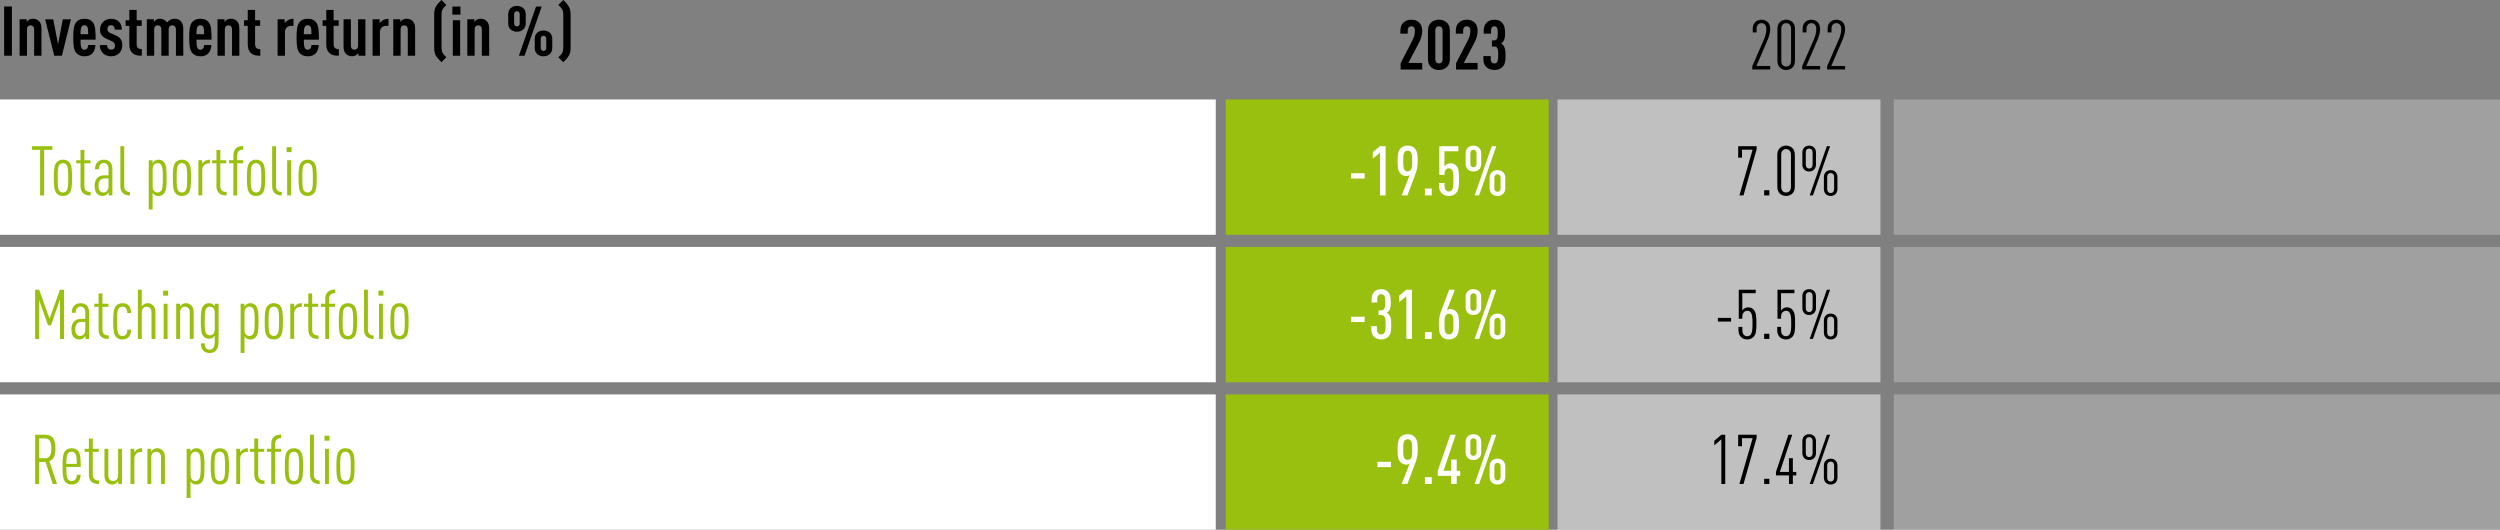 <?xml version="1.0" encoding="UTF-8"?>
<svg id="Laag_2" data-name="Laag 2" xmlns="http://www.w3.org/2000/svg" viewBox="0 0 940.25 199.24">
  <rect x="0" y="0" width="940.25" height="199.24" fill="#808080" stroke="none"/>
  <defs>
    <style>
      .cls-1 {
        fill: #000;
      }

      .cls-1, .cls-2, .cls-3, .cls-4, .cls-5 {
        stroke-width: 0px;
      }

      .cls-2 {
        opacity: .5;
      }

      .cls-2, .cls-3, .cls-5 {
        fill: #fff;
      }

      .cls-3 {
        opacity: .25;
      }

      .cls-4 {
        fill: #99c00f;
      }
    </style>
  </defs>
  <g id="Laag_1-2" data-name="Laag 1">
    <rect class="cls-5" y="148.34" width="457.25" height="50.9"/>
    <rect class="cls-5" y="92.87" width="457.25" height="50.9"/>
    <rect class="cls-5" y="37.41" width="457.25" height="50.9"/>
    <g>
      <path class="cls-1" d="M1.56,20.96V2.44h2.91v18.51H1.56Z"/>
      <path class="cls-1" d="M12.84,20.96v-9.85c0-1.07-.6-1.59-1.35-1.59s-1.35.52-1.35,1.59v9.85h-2.76V7.25h2.65v1.01c.23-.31.57-.68.91-.86.39-.23.88-.36,1.38-.36,1.12,0,1.87.34,2.5,1.07.55.62.78,1.38.78,2.96v9.88h-2.76Z"/>
      <path class="cls-1" d="M23.3,20.96h-2.91l-3.41-13.7h3.04l1.82,9.33,1.79-9.33h3.04l-3.38,13.7Z"/>
      <path class="cls-1" d="M30.29,14.9c0,1.56.08,2.76.42,3.25.21.31.57.55,1.07.55.47,0,.78-.21,1.04-.55.21-.26.34-.81.34-1.22h2.73c-.05,1.14-.36,2.29-1.14,3.15-.7.78-1.77,1.09-2.96,1.09-1.27,0-2.13-.29-2.96-1.12-1.17-1.17-1.27-3.46-1.27-5.95s.1-4.78,1.27-5.95c.83-.83,1.82-1.09,2.94-1.09s2.13.23,2.94,1.09c1.33,1.4,1.22,4.19,1.25,6.76h-5.64ZM32.79,10.04c-.23-.31-.55-.55-1.04-.55s-.81.23-1.04.55c-.31.39-.42,1.43-.42,2.83h2.89c0-1.4-.08-2.44-.39-2.83Z"/>
      <path class="cls-1" d="M44.77,20.05c-.83.83-1.82,1.12-2.99,1.12s-2.31-.39-3.02-1.12c-.81-.83-1.22-1.79-1.22-3.09h2.73c0,.55.16.99.47,1.3.26.29.68.42,1.04.42.44,0,.75-.1,1.07-.39.26-.23.39-.65.39-1.09,0-.39-.08-.7-.29-1.01s-.57-.57-1.07-.78l-1.82-.81c-.94-.42-1.61-.96-2-1.59-.31-.49-.44-1.12-.44-1.87,0-1.33.47-2.18,1.2-2.94.75-.75,1.82-1.14,2.96-1.14s2.18.36,2.89,1.04c.73.7,1.17,1.66,1.17,3.04h-2.7c0-.6-.13-.96-.39-1.25-.26-.29-.6-.42-.96-.42-.42,0-.78.16-1.01.39-.26.26-.39.62-.39,1.04,0,.34.05.57.21.81.18.29.55.57,1.01.78l1.82.78c.94.42,1.56.86,2,1.51.36.52.57,1.3.57,2.24,0,1.35-.52,2.34-1.22,3.04Z"/>
      <path class="cls-1" d="M50.02,20.12c-.86-.68-1.38-1.72-1.38-3.33v-7.07h-1.4v-2.11h1.4v-3.87h2.76v3.87h1.9v2.11h-1.9v6.92c0,1.27.65,1.85,1.95,1.85v2.47c-1.3,0-2.39-.1-3.33-.83Z"/>
      <path class="cls-1" d="M66.17,20.96v-9.85c0-1.07-.62-1.59-1.38-1.59s-1.35.52-1.35,1.59v9.85h-2.76v-9.85c0-1.07-.6-1.59-1.35-1.59s-1.35.52-1.35,1.59v9.85h-2.76V7.25h2.65v1.01c.23-.31.57-.68.91-.86.39-.23.88-.36,1.38-.36,1.09,0,2.08.55,2.68,1.4.34-.39.78-.78,1.22-1.04.42-.23,1.04-.36,1.46-.36,1.27,0,1.98.34,2.6,1.07.55.62.81,1.38.81,2.96v9.88h-2.76Z"/>
      <path class="cls-1" d="M73.89,14.9c0,1.56.08,2.76.42,3.25.21.31.57.55,1.07.55.47,0,.78-.21,1.04-.55.21-.26.34-.81.34-1.22h2.73c-.05,1.14-.36,2.29-1.14,3.15-.7.78-1.77,1.09-2.96,1.09-1.27,0-2.13-.29-2.96-1.12-1.17-1.17-1.27-3.46-1.27-5.95s.1-4.78,1.27-5.95c.83-.83,1.82-1.09,2.94-1.09s2.13.23,2.94,1.09c1.33,1.4,1.22,4.19,1.25,6.76h-5.64ZM76.39,10.04c-.23-.31-.55-.55-1.04-.55s-.81.23-1.04.55c-.31.39-.42,1.43-.42,2.83h2.89c0-1.4-.08-2.44-.39-2.83Z"/>
      <path class="cls-1" d="M87.26,20.96v-9.85c0-1.07-.6-1.59-1.35-1.59s-1.35.52-1.35,1.59v9.85h-2.76V7.25h2.65v1.01c.23-.31.57-.68.91-.86.39-.23.88-.36,1.38-.36,1.12,0,1.87.34,2.5,1.07.55.62.78,1.38.78,2.96v9.88h-2.76Z"/>
      <path class="cls-1" d="M94.56,20.12c-.86-.68-1.38-1.72-1.38-3.33v-7.07h-1.4v-2.11h1.4v-3.87h2.76v3.87h1.9v2.11h-1.9v6.92c0,1.27.65,1.85,1.95,1.85v2.47c-1.3,0-2.39-.1-3.33-.83Z"/>
      <path class="cls-1" d="M109.46,9.72c-1.3,0-2.29.88-2.29,2.37v8.87h-2.76V7.25h2.65v1.46c.29-.42.73-.81,1.2-1.09.6-.36,1.33-.57,2.13-.57v2.68h-.94Z"/>
      <path class="cls-1" d="M114.27,14.9c0,1.56.08,2.76.42,3.25.21.31.57.55,1.07.55.47,0,.78-.21,1.04-.55.21-.26.34-.81.34-1.22h2.73c-.05,1.14-.36,2.29-1.14,3.15-.7.78-1.77,1.09-2.96,1.09-1.27,0-2.13-.29-2.96-1.12-1.17-1.17-1.27-3.46-1.27-5.95s.1-4.78,1.27-5.95c.83-.83,1.82-1.09,2.94-1.09s2.13.23,2.94,1.09c1.33,1.4,1.22,4.19,1.25,6.76h-5.64ZM116.76,10.04c-.23-.31-.55-.55-1.04-.55s-.81.23-1.04.55c-.31.39-.42,1.43-.42,2.83h2.89c0-1.4-.08-2.44-.39-2.83Z"/>
      <path class="cls-1" d="M124.1,20.12c-.86-.68-1.38-1.72-1.38-3.33v-7.07h-1.4v-2.11h1.4v-3.87h2.76v3.87h1.9v2.11h-1.9v6.92c0,1.27.65,1.85,1.95,1.85v2.47c-1.3,0-2.39-.1-3.33-.83Z"/>
      <path class="cls-1" d="M134.81,20.96v-1.04c-.23.31-.6.68-.94.86-.39.23-.88.39-1.38.39-1.12,0-1.87-.34-2.5-1.07-.55-.62-.78-1.38-.78-2.96V7.25h2.76v9.85c0,1.07.6,1.59,1.35,1.59s1.35-.52,1.35-1.59V7.25h2.76v13.7h-2.63Z"/>
      <path class="cls-1" d="M145.18,9.72c-1.3,0-2.29.88-2.29,2.37v8.87h-2.76V7.25h2.65v1.46c.29-.42.73-.81,1.2-1.09.6-.36,1.33-.57,2.13-.57v2.68h-.94Z"/>
      <path class="cls-1" d="M153.37,20.96v-9.85c0-1.07-.6-1.59-1.35-1.59s-1.35.52-1.35,1.59v9.85h-2.76V7.25h2.65v1.01c.23-.31.57-.68.91-.86.39-.23.88-.36,1.38-.36,1.12,0,1.87.34,2.5,1.07.55.62.78,1.38.78,2.96v9.88h-2.76Z"/>
      <path class="cls-1" d="M166.03,23.4c-.83-.83-1.59-1.59-2.11-2.5-.55-.96-.62-2.03-.62-3.07V5.56c0-1.04.08-2.11.62-3.07.55-.94,1.27-1.66,2.11-2.5l1.85,1.85c-.6.6-1.09,1.09-1.46,1.74-.26.47-.36,1.2-.36,2.13v11.96c0,.94.1,1.66.36,2.13.36.65.86,1.14,1.46,1.74l-1.85,1.85Z"/>
      <path class="cls-1" d="M170.14,5.51v-3.04h3.04v3.04h-3.04ZM170.3,20.96V7.62h2.76v13.34h-2.76Z"/>
      <path class="cls-1" d="M181.22,20.96v-9.85c0-1.07-.6-1.59-1.35-1.59s-1.35.52-1.35,1.59v9.85h-2.76V7.25h2.65v1.01c.23-.31.57-.68.91-.86.39-.23.88-.36,1.38-.36,1.12,0,1.87.34,2.5,1.07.55.62.78,1.38.78,2.96v9.88h-2.76Z"/>
      <path class="cls-1" d="M194.43,11.93c-1.77,0-3.3-1.07-3.3-3.12v-3.46c0-2.05,1.53-3.12,3.3-3.12s3.3,1.07,3.3,3.12v3.46c0,2.05-1.53,3.12-3.3,3.12ZM195.47,5.41c0-.81-.42-1.17-1.04-1.17s-1.07.36-1.07,1.17v3.35c0,.81.44,1.17,1.07,1.17s1.04-.36,1.04-1.17v-3.35ZM197.29,20.96h-2.13l6.45-18.51h2.13l-6.45,18.51ZM204.41,21.17c-1.77,0-3.3-1.07-3.3-3.12v-3.46c0-2.05,1.53-3.12,3.3-3.12s3.3,1.07,3.3,3.12v3.46c0,2.05-1.53,3.12-3.3,3.12ZM205.45,14.64c0-.81-.42-1.17-1.04-1.17s-1.04.36-1.04,1.17v3.35c0,.81.42,1.17,1.04,1.17s1.04-.36,1.04-1.17v-3.35Z"/>
      <path class="cls-1" d="M213.95,20.91c-.49.91-1.27,1.66-2.08,2.5l-1.87-1.85c.6-.6,1.12-1.09,1.46-1.74.29-.47.39-1.2.39-2.13V5.72c0-.94-.1-1.66-.39-2.13-.34-.65-.86-1.14-1.46-1.74l1.87-1.85c.81.83,1.56,1.56,2.08,2.5.55.96.65,2.03.65,3.07v12.27c0,1.04-.1,2.11-.65,3.07Z"/>
    </g>
    <g>
      <path class="cls-4" d="M16.61,56.36v17.13h-1.53v-17.13h-3.09v-1.38h7.72v1.38h-3.09Z"/>
      <path class="cls-4" d="M26.12,72.66c-.57.7-1.38,1.04-2.44,1.04s-1.87-.34-2.44-1.04c-.81-.96-.99-2.65-.99-5.77s.18-4.81.99-5.77c.57-.7,1.38-1.07,2.44-1.07s1.87.36,2.44,1.07c.81.96.99,2.65.99,5.77s-.18,4.81-.99,5.77ZM24.98,61.95c-.29-.34-.73-.6-1.3-.6s-1.04.26-1.33.6c-.6.73-.65,2.11-.65,4.94s.05,4.19.65,4.91c.29.34.75.6,1.33.6s1.01-.26,1.3-.6c.6-.73.68-2.08.68-4.91s-.08-4.21-.68-4.94Z"/>
      <path class="cls-4" d="M31.27,72.66c-.65-.6-.99-1.48-.99-2.7v-8.55h-1.61v-1.14h1.61v-3.87h1.46v3.87h2.26v1.14h-2.26v8.55c0,1.59.83,2.24,2.37,2.24v1.3c-1.07,0-2.05-.1-2.83-.83Z"/>
      <path class="cls-4" d="M40.87,73.49v-1.2c-.18.36-.49.7-.73.88-.42.31-.86.52-1.59.52-.83,0-1.53-.29-2.11-.88-.49-.52-.86-1.56-.86-2.99,0-1.25.36-2.31,1.12-2.99.65-.6,1.4-.88,2.6-.88h1.51v-2.37c0-1.46-.6-2.26-1.82-2.26-.52,0-.91.21-1.2.49-.42.44-.6.96-.6,1.85h-1.46c0-.99.21-1.98.96-2.73.55-.55,1.33-.88,2.29-.88,1.04,0,1.85.29,2.37.83.6.62.91,1.46.91,2.76v9.85h-1.4ZM40.81,67.1h-1.46c-.68,0-1.17.16-1.61.57-.44.44-.7,1.25-.7,2.13,0,1.59.57,2.6,1.85,2.6,1.17,0,1.92-1.01,1.92-2.39v-2.91Z"/>
      <path class="cls-4" d="M46.25,72.66c-.62-.57-.99-1.38-.99-2.7v-14.98h1.46v14.98c0,1.43.7,2.24,2.16,2.24v1.3c-.99,0-1.9-.16-2.63-.83Z"/>
      <path class="cls-4" d="M61.69,72.77c-.49.57-1.14.94-2.05.94-.6,0-1.07-.13-1.51-.42-.26-.16-.57-.49-.73-.78v6.27h-1.46v-18.51h1.43v1.07c.13-.29.55-.65.75-.81.44-.31.91-.47,1.51-.47.81,0,1.51.31,2.05.94.81.94.99,2.6.99,5.9s-.18,4.94-.99,5.88ZM60.55,61.95c-.29-.34-.75-.6-1.27-.6-.49,0-.91.18-1.25.49-.39.39-.62.96-.62,1.82v6.42c0,.86.23,1.46.62,1.85.34.31.75.47,1.25.47.52,0,.99-.26,1.27-.6.6-.73.68-2.08.68-4.91s-.08-4.21-.68-4.94Z"/>
      <path class="cls-4" d="M70.87,72.66c-.57.7-1.38,1.04-2.44,1.04s-1.87-.34-2.44-1.04c-.81-.96-.99-2.65-.99-5.77s.18-4.81.99-5.77c.57-.7,1.38-1.07,2.44-1.07s1.87.36,2.44,1.07c.81.96.99,2.65.99,5.77s-.18,4.81-.99,5.77ZM69.72,61.95c-.29-.34-.73-.6-1.3-.6s-1.04.26-1.33.6c-.6.73-.65,2.11-.65,4.94s.05,4.19.65,4.91c.29.34.75.6,1.33.6s1.01-.26,1.3-.6c.6-.73.68-2.08.68-4.91s-.08-4.21-.68-4.94Z"/>
      <path class="cls-4" d="M78.64,61.43c-1.56,0-2.57.99-2.57,2.57v9.49h-1.46v-13.23h1.43v1.4c.13-.29.44-.65.65-.83.6-.55,1.38-.78,2.26-.78v1.38h-.31Z"/>
      <path class="cls-4" d="M82.39,72.66c-.65-.6-.99-1.48-.99-2.7v-8.55h-1.61v-1.14h1.61v-3.87h1.46v3.87h2.26v1.14h-2.26v8.55c0,1.59.83,2.24,2.37,2.24v1.3c-1.07,0-2.05-.1-2.83-.83Z"/>
      <path class="cls-4" d="M89.22,61.4v12.09h-1.46v-12.09h-1.61v-1.14h1.61v-1.79c0-1.22.34-2.08.99-2.68.75-.68,1.72-.86,2.73-.86v1.33c-1.48,0-2.26.73-2.26,2.21v1.79h2.26v1.14h-2.26Z"/>
      <path class="cls-4" d="M98.74,72.66c-.57.7-1.38,1.04-2.44,1.04s-1.87-.34-2.44-1.04c-.81-.96-.99-2.65-.99-5.77s.18-4.81.99-5.77c.57-.7,1.38-1.07,2.44-1.07s1.87.36,2.44,1.07c.81.96.99,2.65.99,5.77s-.18,4.81-.99,5.77ZM97.6,61.95c-.29-.34-.73-.6-1.3-.6s-1.04.26-1.33.6c-.6.73-.65,2.11-.65,4.94s.05,4.19.65,4.91c.29.34.75.6,1.33.6s1.01-.26,1.3-.6c.6-.73.68-2.08.68-4.91s-.08-4.21-.68-4.94Z"/>
      <path class="cls-4" d="M103.34,72.66c-.62-.57-.99-1.38-.99-2.7v-14.98h1.46v14.98c0,1.43.7,2.24,2.16,2.24v1.3c-.99,0-1.9-.16-2.63-.83Z"/>
      <path class="cls-4" d="M107.79,57.22v-1.87h1.87v1.87h-1.87ZM108,73.49v-13.23h1.46v13.23h-1.46Z"/>
      <path class="cls-4" d="M118.14,72.66c-.57.7-1.38,1.04-2.44,1.04s-1.87-.34-2.44-1.04c-.81-.96-.99-2.65-.99-5.77s.18-4.81.99-5.77c.57-.7,1.38-1.07,2.44-1.07s1.87.36,2.44,1.07c.81.96.99,2.65.99,5.77s-.18,4.81-.99,5.77ZM116.99,61.95c-.29-.34-.73-.6-1.3-.6s-1.04.26-1.33.6c-.6.73-.65,2.11-.65,4.94s.05,4.19.65,4.91c.29.34.75.6,1.33.6s1.01-.26,1.3-.6c.6-.73.68-2.08.68-4.91s-.08-4.21-.68-4.94Z"/>
    </g>
    <g>
      <path class="cls-4" d="M22.56,127.47v-14.9l-3.38,9.78h-1.12l-3.33-9.46v14.59h-1.53v-18.51h1.53l3.9,10.89,3.93-10.89h1.53v18.51h-1.53Z"/>
      <path class="cls-4" d="M32.13,127.47v-1.2c-.18.36-.49.7-.73.88-.42.31-.86.52-1.59.52-.83,0-1.53-.29-2.11-.88-.49-.52-.86-1.56-.86-2.99,0-1.25.36-2.31,1.12-2.99.65-.6,1.4-.88,2.6-.88h1.51v-2.37c0-1.46-.6-2.26-1.82-2.26-.52,0-.91.21-1.2.49-.42.44-.6.96-.6,1.85h-1.46c0-.99.21-1.98.96-2.73.55-.55,1.33-.88,2.29-.88,1.04,0,1.85.29,2.37.83.6.62.91,1.46.91,2.76v9.85h-1.4ZM32.08,121.07h-1.46c-.68,0-1.17.16-1.61.57-.44.44-.7,1.25-.7,2.13,0,1.59.57,2.6,1.85,2.6,1.17,0,1.92-1.01,1.92-2.39v-2.91Z"/>
      <path class="cls-4" d="M38.06,126.63c-.65-.6-.99-1.48-.99-2.7v-8.55h-1.61v-1.14h1.61v-3.87h1.46v3.87h2.26v1.14h-2.26v8.55c0,1.59.83,2.24,2.37,2.24v1.3c-1.07,0-2.05-.1-2.83-.83Z"/>
      <path class="cls-4" d="M48.35,126.82c-.57.6-1.38.86-2.34.86s-1.87-.34-2.44-1.04c-.81-.96-.99-2.65-.99-5.77s.18-4.81.99-5.77c.57-.7,1.46-1.07,2.44-1.07s1.77.21,2.34.81c.78.78.91,1.85.94,2.91h-1.43c0-.65-.05-1.35-.52-1.87-.34-.36-.73-.55-1.3-.55s-1.07.26-1.35.6c-.6.73-.65,2.11-.65,4.94s.05,4.19.65,4.91c.29.34.78.6,1.35.6.52,0,.94-.18,1.27-.52.47-.47.55-1.09.55-1.87h1.43c-.03,1.25-.29,2.16-.94,2.83Z"/>
      <path class="cls-4" d="M56.99,127.47v-9.96c0-1.46-.81-2.16-1.82-2.16s-1.85.7-1.85,2.16v9.96h-1.46v-18.51h1.46v6.32c.13-.29.52-.62.73-.78.42-.29.91-.47,1.51-.47.88,0,1.53.34,2.08.91.52.55.81,1.27.81,2.6v9.93h-1.46Z"/>
      <path class="cls-4" d="M61.35,111.19v-1.87h1.87v1.87h-1.87ZM61.56,127.47v-13.23h1.46v13.23h-1.46Z"/>
      <path class="cls-4" d="M71.39,127.47v-9.96c0-1.46-.81-2.16-1.82-2.16s-1.85.7-1.85,2.16v9.96h-1.46v-13.23h1.43v1.07c.16-.29.52-.65.75-.81.42-.29.91-.47,1.51-.47.88,0,1.53.34,2.08.91.52.55.81,1.27.81,2.6v9.93h-1.46Z"/>
      <path class="cls-4" d="M81.24,131.83c-.55.6-1.43.96-2.37.96s-1.79-.29-2.39-.88c-.68-.68-.91-1.56-.91-2.78h1.43c0,.81.1,1.43.57,1.9.34.34.78.49,1.27.49.57,0,1.01-.26,1.3-.57.47-.52.62-1.4.62-3.07v-1.66c-.13.29-.47.62-.7.78-.42.29-.88.39-1.51.39-.83,0-1.48-.29-2.03-.91-.81-.91-1.01-2.47-1.01-5.77s.21-4.84,1.01-5.75c.49-.55,1.09-.94,2.03-.94.6,0,1.09.16,1.53.47.21.16.57.49.7.78v-1.04h1.43v13.62c0,2.21-.23,3.17-.99,3.98ZM80.78,117.64c0-.86-.21-1.43-.6-1.82-.34-.31-.78-.49-1.27-.49-.55,0-.99.26-1.27.6-.6.7-.65,2.08-.65,4.81s.05,4.08.65,4.78c.29.34.73.6,1.27.6.49,0,.94-.16,1.27-.49.39-.39.6-.96.6-1.82v-6.16Z"/>
      <path class="cls-4" d="M96.25,126.74c-.49.57-1.14.94-2.05.94-.6,0-1.07-.13-1.51-.42-.26-.16-.57-.49-.73-.78v6.27h-1.46v-18.51h1.43v1.07c.13-.29.55-.65.75-.81.44-.31.91-.47,1.51-.47.81,0,1.51.31,2.05.94.81.94.99,2.6.99,5.9s-.18,4.94-.99,5.88ZM95.1,115.92c-.29-.34-.75-.6-1.27-.6s-.91.18-1.25.49c-.39.39-.62.96-.62,1.82v6.42c0,.86.23,1.46.62,1.85.34.31.75.47,1.25.47.52,0,.99-.26,1.27-.6.6-.73.68-2.08.68-4.91s-.08-4.21-.68-4.94Z"/>
      <path class="cls-4" d="M105.42,126.63c-.57.7-1.38,1.04-2.44,1.04s-1.87-.34-2.44-1.04c-.81-.96-.99-2.65-.99-5.77s.18-4.81.99-5.77c.57-.7,1.38-1.07,2.44-1.07s1.87.36,2.44,1.07c.81.96.99,2.65.99,5.77s-.18,4.81-.99,5.77ZM104.28,115.92c-.29-.34-.73-.6-1.3-.6s-1.04.26-1.33.6c-.6.73-.65,2.11-.65,4.94s.05,4.19.65,4.91c.29.34.75.6,1.33.6s1.01-.26,1.3-.6c.6-.73.68-2.08.68-4.91s-.08-4.21-.68-4.94Z"/>
      <path class="cls-4" d="M113.2,115.4c-1.56,0-2.57.99-2.57,2.57v9.49h-1.46v-13.23h1.43v1.4c.13-.29.44-.65.65-.83.6-.55,1.38-.78,2.26-.78v1.38h-.31Z"/>
      <path class="cls-4" d="M116.94,126.63c-.65-.6-.99-1.48-.99-2.7v-8.55h-1.61v-1.14h1.61v-3.87h1.46v3.87h2.26v1.14h-2.26v8.55c0,1.59.83,2.24,2.37,2.24v1.3c-1.07,0-2.05-.1-2.83-.83Z"/>
      <path class="cls-4" d="M123.78,115.38v12.09h-1.46v-12.09h-1.61v-1.14h1.61v-1.79c0-1.22.34-2.08.99-2.68.75-.68,1.72-.86,2.73-.86v1.33c-1.48,0-2.26.73-2.26,2.21v1.79h2.26v1.14h-2.26Z"/>
      <path class="cls-4" d="M133.29,126.63c-.57.7-1.38,1.04-2.44,1.04s-1.87-.34-2.44-1.04c-.81-.96-.99-2.65-.99-5.77s.18-4.81.99-5.77c.57-.7,1.38-1.07,2.44-1.07s1.87.36,2.44,1.07c.81.96.99,2.65.99,5.77s-.18,4.81-.99,5.77ZM132.15,115.92c-.29-.34-.73-.6-1.3-.6s-1.04.26-1.33.6c-.6.73-.65,2.11-.65,4.94s.05,4.19.65,4.91c.29.34.75.6,1.33.6s1.01-.26,1.3-.6c.6-.73.68-2.08.68-4.91s-.08-4.21-.68-4.94Z"/>
      <path class="cls-4" d="M137.9,126.63c-.62-.57-.99-1.38-.99-2.7v-14.98h1.46v14.98c0,1.43.7,2.24,2.16,2.24v1.3c-.99,0-1.9-.16-2.63-.83Z"/>
      <path class="cls-4" d="M142.34,111.19v-1.87h1.87v1.87h-1.87ZM142.55,127.47v-13.23h1.46v13.23h-1.46Z"/>
      <path class="cls-4" d="M152.69,126.63c-.57.7-1.38,1.04-2.44,1.04s-1.87-.34-2.44-1.04c-.81-.96-.99-2.65-.99-5.77s.18-4.81.99-5.77c.57-.7,1.38-1.07,2.44-1.07s1.87.36,2.44,1.07c.81.96.99,2.65.99,5.77s-.18,4.81-.99,5.77ZM151.55,115.92c-.29-.34-.73-.6-1.3-.6s-1.04.26-1.33.6c-.6.73-.65,2.11-.65,4.94s.05,4.19.65,4.91c.29.34.75.6,1.33.6s1.01-.26,1.3-.6c.6-.73.68-2.08.68-4.91s-.08-4.21-.68-4.94Z"/>
    </g>
    <g>
      <path class="cls-4" d="M19.81,182.02l-2.68-8.29h-2.39v8.29h-1.53v-18.51h3.64c2.24,0,4,.81,4,5.12,0,2.86-.75,4.24-2.29,4.81l2.89,8.58h-1.64ZM16.89,164.89h-2.16v7.46h2.16c1.85,0,2.42-1.33,2.42-3.72s-.57-3.74-2.42-3.74Z"/>
      <path class="cls-4" d="M24.95,175.62c0,2.7.08,4.03.68,4.71.29.34.73.6,1.33.6.52,0,.99-.16,1.33-.52.39-.42.6-1.07.6-1.87h1.43c-.03,1.27-.29,2.08-.96,2.78-.57.6-1.48.91-2.39.91-1.04,0-1.82-.34-2.39-.96-.88-.94-1.07-2.68-1.07-5.85s.18-4.94,1.07-5.88c.57-.62,1.35-.96,2.37-.96s1.79.34,2.37.96c.94,1.01,1.04,2.89,1.04,6.08h-5.38ZM28.23,170.48c-.29-.34-.7-.6-1.3-.6s-1.04.26-1.33.6c-.52.6-.62,1.74-.65,3.98h3.93c-.03-2.24-.13-3.38-.65-3.98Z"/>
      <path class="cls-4" d="M34.42,181.19c-.65-.6-.99-1.48-.99-2.7v-8.55h-1.61v-1.14h1.61v-3.87h1.46v3.87h2.26v1.14h-2.26v8.55c0,1.59.83,2.24,2.37,2.24v1.3c-1.07,0-2.05-.1-2.83-.83Z"/>
      <path class="cls-4" d="M44.43,182.02v-1.07c-.16.29-.52.65-.75.81-.42.29-.91.47-1.51.47-.88,0-1.53-.31-2.08-.88-.52-.55-.81-1.3-.81-2.63v-9.93h1.46v9.96c0,1.46.81,2.16,1.82,2.16s1.85-.7,1.85-2.16v-9.96h1.46v13.23h-1.43Z"/>
      <path class="cls-4" d="M53.11,169.96c-1.56,0-2.57.99-2.57,2.57v9.49h-1.46v-13.23h1.43v1.4c.13-.29.44-.65.65-.83.6-.55,1.38-.78,2.26-.78v1.38h-.31Z"/>
      <path class="cls-4" d="M60.57,182.02v-9.96c0-1.46-.81-2.16-1.82-2.16s-1.85.7-1.85,2.16v9.96h-1.46v-13.23h1.43v1.07c.16-.29.52-.65.75-.81.42-.29.91-.47,1.51-.47.88,0,1.53.34,2.08.91.52.55.81,1.27.81,2.6v9.93h-1.46Z"/>
      <path class="cls-4" d="M75.94,181.29c-.49.57-1.14.94-2.05.94-.6,0-1.07-.13-1.51-.42-.26-.16-.57-.49-.73-.78v6.27h-1.46v-18.51h1.43v1.07c.13-.29.55-.65.75-.81.44-.31.91-.47,1.51-.47.81,0,1.51.31,2.05.94.81.94.99,2.6.99,5.9s-.18,4.94-.99,5.88ZM74.8,170.48c-.29-.34-.75-.6-1.27-.6-.49,0-.91.18-1.25.49-.39.39-.62.96-.62,1.82v6.42c0,.86.23,1.46.62,1.85.34.31.75.47,1.25.47.52,0,.99-.26,1.27-.6.6-.73.68-2.08.68-4.91s-.08-4.21-.68-4.94Z"/>
      <path class="cls-4" d="M85.12,181.19c-.57.7-1.38,1.04-2.44,1.04s-1.87-.34-2.44-1.04c-.81-.96-.99-2.65-.99-5.77s.18-4.81.99-5.77c.57-.7,1.38-1.07,2.44-1.07s1.87.36,2.44,1.07c.81.96.99,2.65.99,5.77s-.18,4.81-.99,5.77ZM83.97,170.48c-.29-.34-.73-.6-1.3-.6s-1.04.26-1.33.6c-.6.73-.65,2.11-.65,4.94s.05,4.19.65,4.91c.29.34.75.6,1.33.6s1.01-.26,1.3-.6c.6-.73.68-2.08.68-4.91s-.08-4.21-.68-4.94Z"/>
      <path class="cls-4" d="M92.89,169.96c-1.56,0-2.57.99-2.57,2.57v9.49h-1.46v-13.23h1.43v1.4c.13-.29.44-.65.65-.83.6-.55,1.38-.78,2.26-.78v1.38h-.31Z"/>
      <path class="cls-4" d="M96.63,181.19c-.65-.6-.99-1.48-.99-2.7v-8.55h-1.61v-1.14h1.61v-3.87h1.46v3.87h2.26v1.14h-2.26v8.55c0,1.59.83,2.24,2.37,2.24v1.3c-1.07,0-2.05-.1-2.83-.83Z"/>
      <path class="cls-4" d="M103.47,169.93v12.09h-1.46v-12.09h-1.61v-1.14h1.61v-1.79c0-1.22.34-2.08.99-2.68.75-.68,1.72-.86,2.73-.86v1.33c-1.48,0-2.26.73-2.26,2.21v1.79h2.26v1.14h-2.26Z"/>
      <path class="cls-4" d="M112.99,181.19c-.57.7-1.38,1.04-2.44,1.04s-1.87-.34-2.44-1.04c-.81-.96-.99-2.65-.99-5.77s.18-4.81.99-5.77c.57-.7,1.38-1.07,2.44-1.07s1.87.36,2.44,1.07c.81.96.99,2.65.99,5.77s-.18,4.81-.99,5.77ZM111.84,170.48c-.29-.34-.73-.6-1.3-.6s-1.04.26-1.33.6c-.6.73-.65,2.11-.65,4.94s.05,4.19.65,4.91c.29.34.75.6,1.33.6s1.01-.26,1.3-.6c.6-.73.68-2.08.68-4.91s-.08-4.21-.68-4.94Z"/>
      <path class="cls-4" d="M117.59,181.19c-.62-.57-.99-1.38-.99-2.7v-14.98h1.46v14.98c0,1.43.7,2.24,2.16,2.24v1.3c-.99,0-1.9-.16-2.63-.83Z"/>
      <path class="cls-4" d="M122.04,165.74v-1.87h1.87v1.87h-1.87ZM122.24,182.02v-13.23h1.46v13.23h-1.46Z"/>
      <path class="cls-4" d="M132.38,181.19c-.57.7-1.38,1.04-2.44,1.04s-1.87-.34-2.44-1.04c-.81-.96-.99-2.65-.99-5.77s.18-4.81.99-5.77c.57-.7,1.38-1.07,2.44-1.07s1.87.36,2.44,1.07c.81.96.99,2.65.99,5.77s-.18,4.81-.99,5.77ZM131.24,170.48c-.29-.34-.73-.6-1.3-.6s-1.04.26-1.33.6c-.6.73-.65,2.11-.65,4.94s.05,4.19.65,4.91c.29.34.75.6,1.33.6s1.01-.26,1.3-.6c.6-.73.68-2.08.68-4.91s-.08-4.21-.68-4.94Z"/>
    </g>
    <rect class="cls-3" x="712.25" y="148.34" width="228" height="50.9"/>
    <rect class="cls-3" x="712.25" y="92.87" width="228" height="50.9"/>
    <rect class="cls-3" x="712.25" y="37.41" width="228" height="50.9"/>
    <g>
      <path class="cls-1" d="M526.77,26.12v-2.34l4.63-9c.42-.78.75-1.95.75-3.3,0-1.07-.57-1.61-1.33-1.61s-1.38.52-1.38,1.59v1.2h-2.76v-1.09c0-1.48.42-2.37,1.14-3.07s1.87-1.09,2.99-1.09,2.11.29,2.86.99c.73.68,1.22,1.72,1.22,3.2,0,1.35-.42,2.91-1.01,4.06l-4.19,8.01h5.2v2.47h-8.14Z"/>
      <path class="cls-1" d="M544.13,25.24c-.73.7-1.79,1.09-2.94,1.09s-2.24-.39-2.96-1.09-1.17-1.59-1.17-3.07v-10.61c0-1.48.44-2.37,1.17-3.07s1.82-1.09,2.96-1.09,2.21.39,2.94,1.09c.73.7,1.17,1.59,1.17,3.07v10.61c0,1.48-.44,2.37-1.17,3.07ZM542.55,11.46c0-1.07-.6-1.59-1.35-1.59s-1.38.52-1.38,1.59v10.82c0,1.07.62,1.59,1.38,1.59s1.35-.52,1.35-1.59v-10.82Z"/>
      <path class="cls-1" d="M547.62,26.12v-2.34l4.63-9c.42-.78.75-1.95.75-3.3,0-1.07-.57-1.61-1.33-1.61s-1.38.52-1.38,1.59v1.2h-2.76v-1.09c0-1.48.42-2.37,1.14-3.07s1.87-1.09,2.99-1.09,2.11.29,2.86.99c.73.68,1.22,1.72,1.22,3.2,0,1.35-.42,2.91-1.01,4.06l-4.19,8.01h5.2v2.47h-8.14Z"/>
      <path class="cls-1" d="M564.99,25.26c-.73.7-1.82,1.07-2.96,1.07s-2.26-.39-2.99-1.09-1.14-1.59-1.14-3.07v-1.09h2.76v1.2c0,1.07.62,1.59,1.38,1.59.44,0,.78-.21.99-.47.39-.49.44-1.59.44-2.73,0-1.25-.03-2.18-.42-2.7-.23-.31-.57-.47-1.04-.47h-.91v-2.31h.91c.39,0,.68-.13.88-.36.42-.47.42-1.38.42-2.34s-.03-1.74-.36-2.18c-.21-.26-.49-.42-.91-.42-.7,0-1.25.49-1.25,1.48v1.3h-2.76v-1.12c0-1.43.42-2.37,1.14-3.07.73-.7,1.72-1.07,2.86-1.07,1.22,0,2.18.39,2.83,1.04.83.83,1.2,2.03,1.2,3.85,0,1.25-.05,2.13-.47,2.94-.23.44-.57.81-1.01,1.09.44.31.83.68,1.07,1.12.49.88.57,1.82.57,3.41,0,1.98-.05,3.28-1.22,4.42Z"/>
    </g>
    <g>
      <path class="cls-1" d="M659.03,26.12v-1.22l4.42-10.14c.44-1.01.88-2.31.88-3.9,0-1.46-.81-2.16-1.82-2.16s-1.85.7-1.85,2.16v1.33h-1.46v-1.3c0-1.22.36-2,.94-2.57s1.46-.91,2.37-.91,1.77.34,2.31.88.96,1.38.96,2.65c0,1.4-.52,3.02-1.07,4.29l-4.13,9.59h5.2v1.3h-6.76Z"/>
      <path class="cls-1" d="M674.14,25.42c-.55.55-1.46.91-2.37.91s-1.79-.36-2.34-.91c-.57-.57-.94-1.35-.94-2.63v-11.86c0-1.27.36-2.05.94-2.63.55-.55,1.43-.91,2.34-.91s1.82.36,2.37.91c.57.57.94,1.35.94,2.63v11.86c0,1.27-.36,2.05-.94,2.63ZM673.62,10.86c0-1.46-.83-2.16-1.85-2.16s-1.82.7-1.82,2.16v12.01c0,1.46.81,2.16,1.82,2.16s1.85-.7,1.85-2.16v-12.01Z"/>
      <path class="cls-1" d="M677.8,26.12v-1.22l4.42-10.14c.44-1.01.88-2.31.88-3.9,0-1.46-.81-2.16-1.82-2.16s-1.85.7-1.85,2.16v1.33h-1.46v-1.3c0-1.22.36-2,.94-2.57s1.46-.91,2.37-.91,1.77.34,2.31.88.96,1.38.96,2.65c0,1.4-.52,3.02-1.07,4.29l-4.13,9.59h5.2v1.3h-6.76Z"/>
      <path class="cls-1" d="M687.19,26.12v-1.22l4.42-10.14c.44-1.01.88-2.31.88-3.9,0-1.46-.81-2.16-1.82-2.16s-1.85.7-1.85,2.16v1.33h-1.46v-1.3c0-1.22.36-2,.94-2.57s1.46-.91,2.37-.91,1.77.34,2.31.88.96,1.38.96,2.65c0,1.4-.52,3.02-1.07,4.29l-4.13,9.59h5.2v1.3h-6.76Z"/>
    </g>
    <rect class="cls-4" x="461" y="148.34" width="121.46" height="50.9"/>
    <rect class="cls-4" x="461" y="92.87" width="121.46" height="50.9"/>
    <rect class="cls-4" x="461" y="37.41" width="121.46" height="50.9"/>
    <rect class="cls-2" x="585.78" y="37.41" width="121.46" height="50.9"/>
    <rect class="cls-2" x="585.78" y="148.34" width="121.46" height="50.9"/>
    <rect class="cls-2" x="585.78" y="92.87" width="121.46" height="50.9"/>
    <g>
      <path class="cls-5" d="M508.14,67.15v-2h5.1v2h-5.1Z"/>
      <path class="cls-5" d="M519.01,73.49v-16.04l-2.7,2.21v-2.44l2.7-2.24h2.11v18.51h-2.11Z"/>
      <path class="cls-5" d="M532.45,65.17l-3.12,8.32h-2.16l3.02-7.72c-.36.29-.83.44-1.33.44-.94,0-1.72-.39-2.29-1.07-.68-.81-.94-1.66-.94-4.63,0-2.63.26-3.61.94-4.5.65-.86,1.72-1.25,2.86-1.25,1.25,0,2.24.47,2.83,1.25.75.99.94,2,.94,4.5,0,1.87-.26,3.35-.75,4.65ZM530.58,57.17c-.29-.34-.7-.49-1.17-.49s-.86.16-1.14.49c-.49.6-.52,1.77-.52,3.38s.03,2.78.52,3.38c.29.34.7.52,1.14.52s.88-.18,1.17-.52c.49-.6.52-1.77.52-3.38s-.03-2.78-.52-3.38Z"/>
      <path class="cls-5" d="M535.91,73.49v-2.57h2.57v2.57h-2.57Z"/>
      <path class="cls-5" d="M547.61,72.64c-.62.68-1.66,1.07-2.68,1.07s-2-.34-2.65-.96c-.65-.65-1.07-1.48-1.07-2.86v-1.07h2.11v1.25c0,1.35.7,1.95,1.61,1.95.47,0,.88-.18,1.17-.57.44-.62.52-1.82.52-3.85s-.08-3.07-.49-3.69c-.29-.42-.7-.62-1.2-.62-.91,0-1.61.7-1.61,1.87v.62h-2v-10.79h7.18v1.9h-5.25v5.75c.23-.34.57-.68.91-.88.36-.21.86-.34,1.38-.34,1.01,0,1.74.36,2.31,1.04.78.96.88,2.42.88,4.99s-.05,4.08-1.12,5.2Z"/>
      <path class="cls-5" d="M554.14,64.5c-1.64,0-2.91-1.04-2.91-2.86v-4c0-1.82,1.27-2.86,2.91-2.86s2.94,1.04,2.94,2.86v4c0,1.82-1.3,2.86-2.94,2.86ZM555.31,57.66c0-.86-.44-1.33-1.17-1.33s-1.14.47-1.14,1.33v3.93c0,.86.42,1.33,1.14,1.33s1.17-.47,1.17-1.33v-3.93ZM556.3,73.49h-1.69l6.45-18.51h1.69l-6.45,18.51ZM563.19,73.7c-1.64,0-2.94-1.04-2.94-2.86v-4c0-1.82,1.3-2.86,2.94-2.86s2.94,1.04,2.94,2.86v4c0,1.82-1.3,2.86-2.94,2.86ZM564.36,66.89c0-.86-.44-1.33-1.17-1.33s-1.17.47-1.17,1.33v3.93c0,.86.44,1.33,1.17,1.33s1.17-.47,1.17-1.33v-3.93Z"/>
    </g>
    <g>
      <path class="cls-5" d="M508.14,121.12v-2h5.1v2h-5.1Z"/>
      <path class="cls-5" d="M522.11,126.69c-.62.62-1.64.99-2.65.99s-2-.36-2.65-.99c-.65-.65-1.07-1.46-1.07-2.83v-1.2h2.11v1.25c0,1.25.73,1.87,1.61,1.87.49,0,.88-.18,1.14-.49.44-.52.55-1.48.55-3.12,0-1.82-.1-2.6-.55-3.15-.26-.34-.65-.52-1.14-.52h-.99v-1.77h.99c.44,0,.75-.16,1.01-.42.44-.47.52-1.33.52-2.65s-.08-2.11-.47-2.57c-.26-.29-.6-.44-1.07-.44-.86,0-1.48.6-1.48,1.82v1.3h-2.11v-1.2c0-1.35.36-2.21,1.01-2.86.65-.62,1.56-.96,2.57-.96,1.09,0,1.95.34,2.55.94.75.75,1.09,1.82,1.09,3.85,0,1.53-.1,2.31-.49,3.04-.23.42-.6.78-1.01,1.04.44.29.81.62,1.04,1.01.49.83.62,1.56.62,3.64,0,2.24-.13,3.41-1.14,4.42Z"/>
      <path class="cls-5" d="M528.92,127.47v-16.04l-2.7,2.21v-2.44l2.7-2.24h2.11v18.51h-2.11Z"/>
      <path class="cls-5" d="M535.91,127.47v-2.57h2.57v2.57h-2.57Z"/>
      <path class="cls-5" d="M547.79,126.43c-.65.86-1.72,1.25-2.86,1.25-1.25,0-2.24-.47-2.83-1.25-.75-.99-.94-2-.94-4.5,0-1.87.26-3.35.75-4.65l3.12-8.32h2.16l-3.02,7.72c.36-.29.83-.44,1.33-.44.94,0,1.72.39,2.29,1.07.68.81.94,1.66.94,4.63,0,2.63-.26,3.61-.94,4.5ZM546.1,118.52c-.29-.34-.73-.52-1.17-.52s-.86.18-1.14.52c-.49.6-.52,1.77-.52,3.38s.03,2.78.52,3.38c.29.34.68.49,1.14.49s.88-.16,1.17-.49c.49-.6.52-1.77.52-3.38s-.03-2.78-.52-3.38Z"/>
      <path class="cls-5" d="M554.14,118.47c-1.64,0-2.91-1.04-2.91-2.86v-4c0-1.82,1.27-2.86,2.91-2.86s2.94,1.04,2.94,2.86v4c0,1.82-1.3,2.86-2.94,2.86ZM555.31,111.63c0-.86-.44-1.33-1.17-1.33s-1.14.47-1.14,1.33v3.93c0,.86.42,1.33,1.14,1.33s1.17-.47,1.17-1.33v-3.93ZM556.3,127.47h-1.69l6.45-18.51h1.69l-6.45,18.51ZM563.19,127.67c-1.64,0-2.94-1.04-2.94-2.86v-4c0-1.82,1.3-2.86,2.94-2.86s2.94,1.04,2.94,2.86v4c0,1.82-1.3,2.86-2.94,2.86ZM564.36,120.86c0-.86-.44-1.33-1.17-1.33s-1.17.47-1.17,1.33v3.93c0,.86.44,1.33,1.17,1.33s1.17-.47,1.17-1.33v-3.93Z"/>
    </g>
    <g>
      <path class="cls-5" d="M518.05,175.68v-2h5.1v2h-5.1Z"/>
      <path class="cls-5" d="M532.45,173.7l-3.12,8.32h-2.16l3.02-7.72c-.36.29-.83.44-1.33.44-.94,0-1.72-.39-2.29-1.07-.68-.81-.94-1.66-.94-4.63,0-2.63.26-3.61.94-4.5.65-.86,1.72-1.25,2.86-1.25,1.25,0,2.24.47,2.83,1.25.75.99.94,2,.94,4.5,0,1.87-.26,3.35-.75,4.65ZM530.58,165.69c-.29-.34-.7-.49-1.17-.49s-.86.16-1.14.49c-.49.6-.52,1.77-.52,3.38s.03,2.78.52,3.38c.29.34.7.52,1.14.52s.88-.18,1.17-.52c.49-.6.52-1.77.52-3.38s-.03-2.78-.52-3.38Z"/>
      <path class="cls-5" d="M535.91,182.02v-2.57h2.57v2.57h-2.57Z"/>
      <path class="cls-5" d="M547.87,178.98v3.04h-2.11v-3.04h-5.02v-1.9l4.73-13.57h2.03l-4.6,13.57h2.86v-4.24h2.11v4.24h1.3v1.9h-1.3Z"/>
      <path class="cls-5" d="M554.14,173.02c-1.64,0-2.91-1.04-2.91-2.86v-4c0-1.82,1.27-2.86,2.91-2.86s2.94,1.04,2.94,2.86v4c0,1.82-1.3,2.86-2.94,2.86ZM555.31,166.19c0-.86-.44-1.33-1.17-1.33s-1.14.47-1.14,1.33v3.93c0,.86.42,1.33,1.14,1.33s1.17-.47,1.17-1.33v-3.93ZM556.3,182.02h-1.69l6.45-18.51h1.69l-6.45,18.51ZM563.19,182.23c-1.64,0-2.94-1.04-2.94-2.86v-4c0-1.82,1.3-2.86,2.94-2.86s2.94,1.04,2.94,2.86v4c0,1.82-1.3,2.86-2.94,2.86ZM564.36,175.42c0-.86-.44-1.33-1.17-1.33s-1.17.47-1.17,1.33v3.93c0,.86.44,1.33,1.17,1.33s1.17-.47,1.17-1.33v-3.93Z"/>
    </g>
    <g>
      <path class="cls-1" d="M655.72,73.49h-1.53l4.97-17.21h-4v3.02h-1.43v-4.32h6.94v1.17l-4.94,17.34Z"/>
      <path class="cls-1" d="M663.5,73.49v-1.95h1.95v1.95h-1.95Z"/>
      <path class="cls-1" d="M674.1,72.79c-.55.55-1.46.91-2.37.91s-1.79-.36-2.34-.91c-.57-.57-.94-1.35-.94-2.63v-11.86c0-1.27.36-2.05.94-2.63.55-.55,1.43-.91,2.34-.91s1.82.36,2.37.91c.57.57.94,1.35.94,2.63v11.86c0,1.27-.36,2.05-.94,2.63ZM673.58,58.23c0-1.46-.83-2.16-1.85-2.16s-1.82.7-1.82,2.16v12.01c0,1.46.81,2.16,1.82,2.16s1.85-.7,1.85-2.16v-12.01Z"/>
      <path class="cls-1" d="M680.42,64.5c-1.48,0-2.55-1.01-2.55-2.6v-4.55c0-1.59,1.07-2.57,2.55-2.57s2.57.99,2.57,2.57v4.55c0,1.59-1.09,2.6-2.57,2.6ZM681.72,57.37c0-.91-.47-1.48-1.3-1.48s-1.27.57-1.27,1.48v4.52c0,.91.44,1.48,1.27,1.48s1.3-.57,1.3-1.48v-4.52ZM681.85,73.49h-1.22l6.45-18.51h1.22l-6.45,18.51ZM688.51,73.7c-1.48,0-2.55-1.01-2.55-2.6v-4.52c0-1.59,1.07-2.6,2.55-2.6s2.55,1.01,2.55,2.6v4.52c0,1.59-1.07,2.6-2.55,2.6ZM689.81,66.58c0-.91-.47-1.48-1.3-1.48s-1.3.57-1.3,1.48v4.52c0,.91.47,1.48,1.3,1.48s1.3-.57,1.3-1.48v-4.52Z"/>
    </g>
    <g>
      <path class="cls-1" d="M646.1,120.94v-1.38h4.97v1.38h-4.97Z"/>
      <path class="cls-1" d="M659.54,126.66c-.55.62-1.46,1.01-2.37,1.01s-1.79-.31-2.34-.86-.99-1.38-.99-2.65v-1.22h1.46v1.25c0,1.59.83,2.26,1.87,2.26.52,0,.99-.21,1.3-.65.49-.68.65-1.61.65-4.16s-.18-3.46-.65-4.13c-.31-.44-.78-.62-1.3-.62-1.04,0-1.87.83-1.87,2.13v.86h-1.35v-10.92h6.37v1.3h-5.04v6.55c.21-.34.52-.65.86-.86.36-.23.86-.36,1.4-.36.91,0,1.59.36,2.11.99.75.94.94,2.11.94,4.99s-.16,4.11-1.04,5.1Z"/>
      <path class="cls-1" d="M663.5,127.47v-1.95h1.95v1.95h-1.95Z"/>
      <path class="cls-1" d="M674.1,126.66c-.55.62-1.46,1.01-2.37,1.01s-1.79-.31-2.34-.86-.99-1.38-.99-2.65v-1.22h1.46v1.25c0,1.59.83,2.26,1.87,2.26.52,0,.99-.21,1.3-.65.49-.68.65-1.61.65-4.16s-.18-3.46-.65-4.13c-.31-.44-.78-.62-1.3-.62-1.04,0-1.87.83-1.87,2.13v.86h-1.35v-10.92h6.37v1.3h-5.04v6.55c.21-.34.52-.65.86-.86.36-.23.86-.36,1.4-.36.91,0,1.59.36,2.11.99.75.94.94,2.11.94,4.99s-.16,4.11-1.04,5.1Z"/>
      <path class="cls-1" d="M680.42,118.47c-1.48,0-2.55-1.01-2.55-2.6v-4.55c0-1.59,1.07-2.57,2.55-2.57s2.57.99,2.57,2.57v4.55c0,1.59-1.09,2.6-2.57,2.6ZM681.72,111.35c0-.91-.47-1.48-1.3-1.48s-1.27.57-1.27,1.48v4.52c0,.91.44,1.48,1.27,1.48s1.3-.57,1.3-1.48v-4.52ZM681.85,127.47h-1.22l6.45-18.51h1.22l-6.45,18.51ZM688.51,127.67c-1.48,0-2.55-1.01-2.55-2.6v-4.52c0-1.59,1.07-2.6,2.55-2.6s2.55,1.01,2.55,2.6v4.52c0,1.59-1.07,2.6-2.55,2.6ZM689.81,120.55c0-.91-.47-1.48-1.3-1.48s-1.3.57-1.3,1.48v4.52c0,.91.47,1.48,1.3,1.48s1.3-.57,1.3-1.48v-4.52Z"/>
    </g>
    <g>
      <path class="cls-1" d="M647.4,182.02v-16.8l-2.65,2.29v-1.74l2.65-2.26h1.46v18.51h-1.46Z"/>
      <path class="cls-1" d="M655.72,182.02h-1.53l4.97-17.21h-4v3.02h-1.43v-4.32h6.94v1.17l-4.94,17.34Z"/>
      <path class="cls-1" d="M663.5,182.02v-1.95h1.95v1.95h-1.95Z"/>
      <path class="cls-1" d="M674.29,178.8v3.22h-1.46v-3.22h-4.89v-1.3l4.68-13.99h1.43l-4.65,13.99h3.43v-5.17h1.46v5.17h1.3v1.3h-1.3Z"/>
      <path class="cls-1" d="M680.42,173.02c-1.48,0-2.55-1.01-2.55-2.6v-4.55c0-1.59,1.07-2.57,2.55-2.57s2.57.99,2.57,2.57v4.55c0,1.59-1.09,2.6-2.57,2.6ZM681.72,165.9c0-.91-.47-1.48-1.3-1.48s-1.27.57-1.27,1.48v4.52c0,.91.44,1.48,1.27,1.48s1.3-.57,1.3-1.48v-4.52ZM681.85,182.02h-1.22l6.45-18.51h1.22l-6.45,18.51ZM688.51,182.23c-1.48,0-2.55-1.01-2.55-2.6v-4.52c0-1.59,1.07-2.6,2.55-2.6s2.55,1.01,2.55,2.6v4.52c0,1.59-1.07,2.6-2.55,2.6ZM689.81,175.1c0-.91-.47-1.48-1.3-1.48s-1.3.57-1.3,1.48v4.52c0,.91.47,1.48,1.3,1.48s1.3-.57,1.3-1.48v-4.52Z"/>
    </g>
  </g>
</svg>